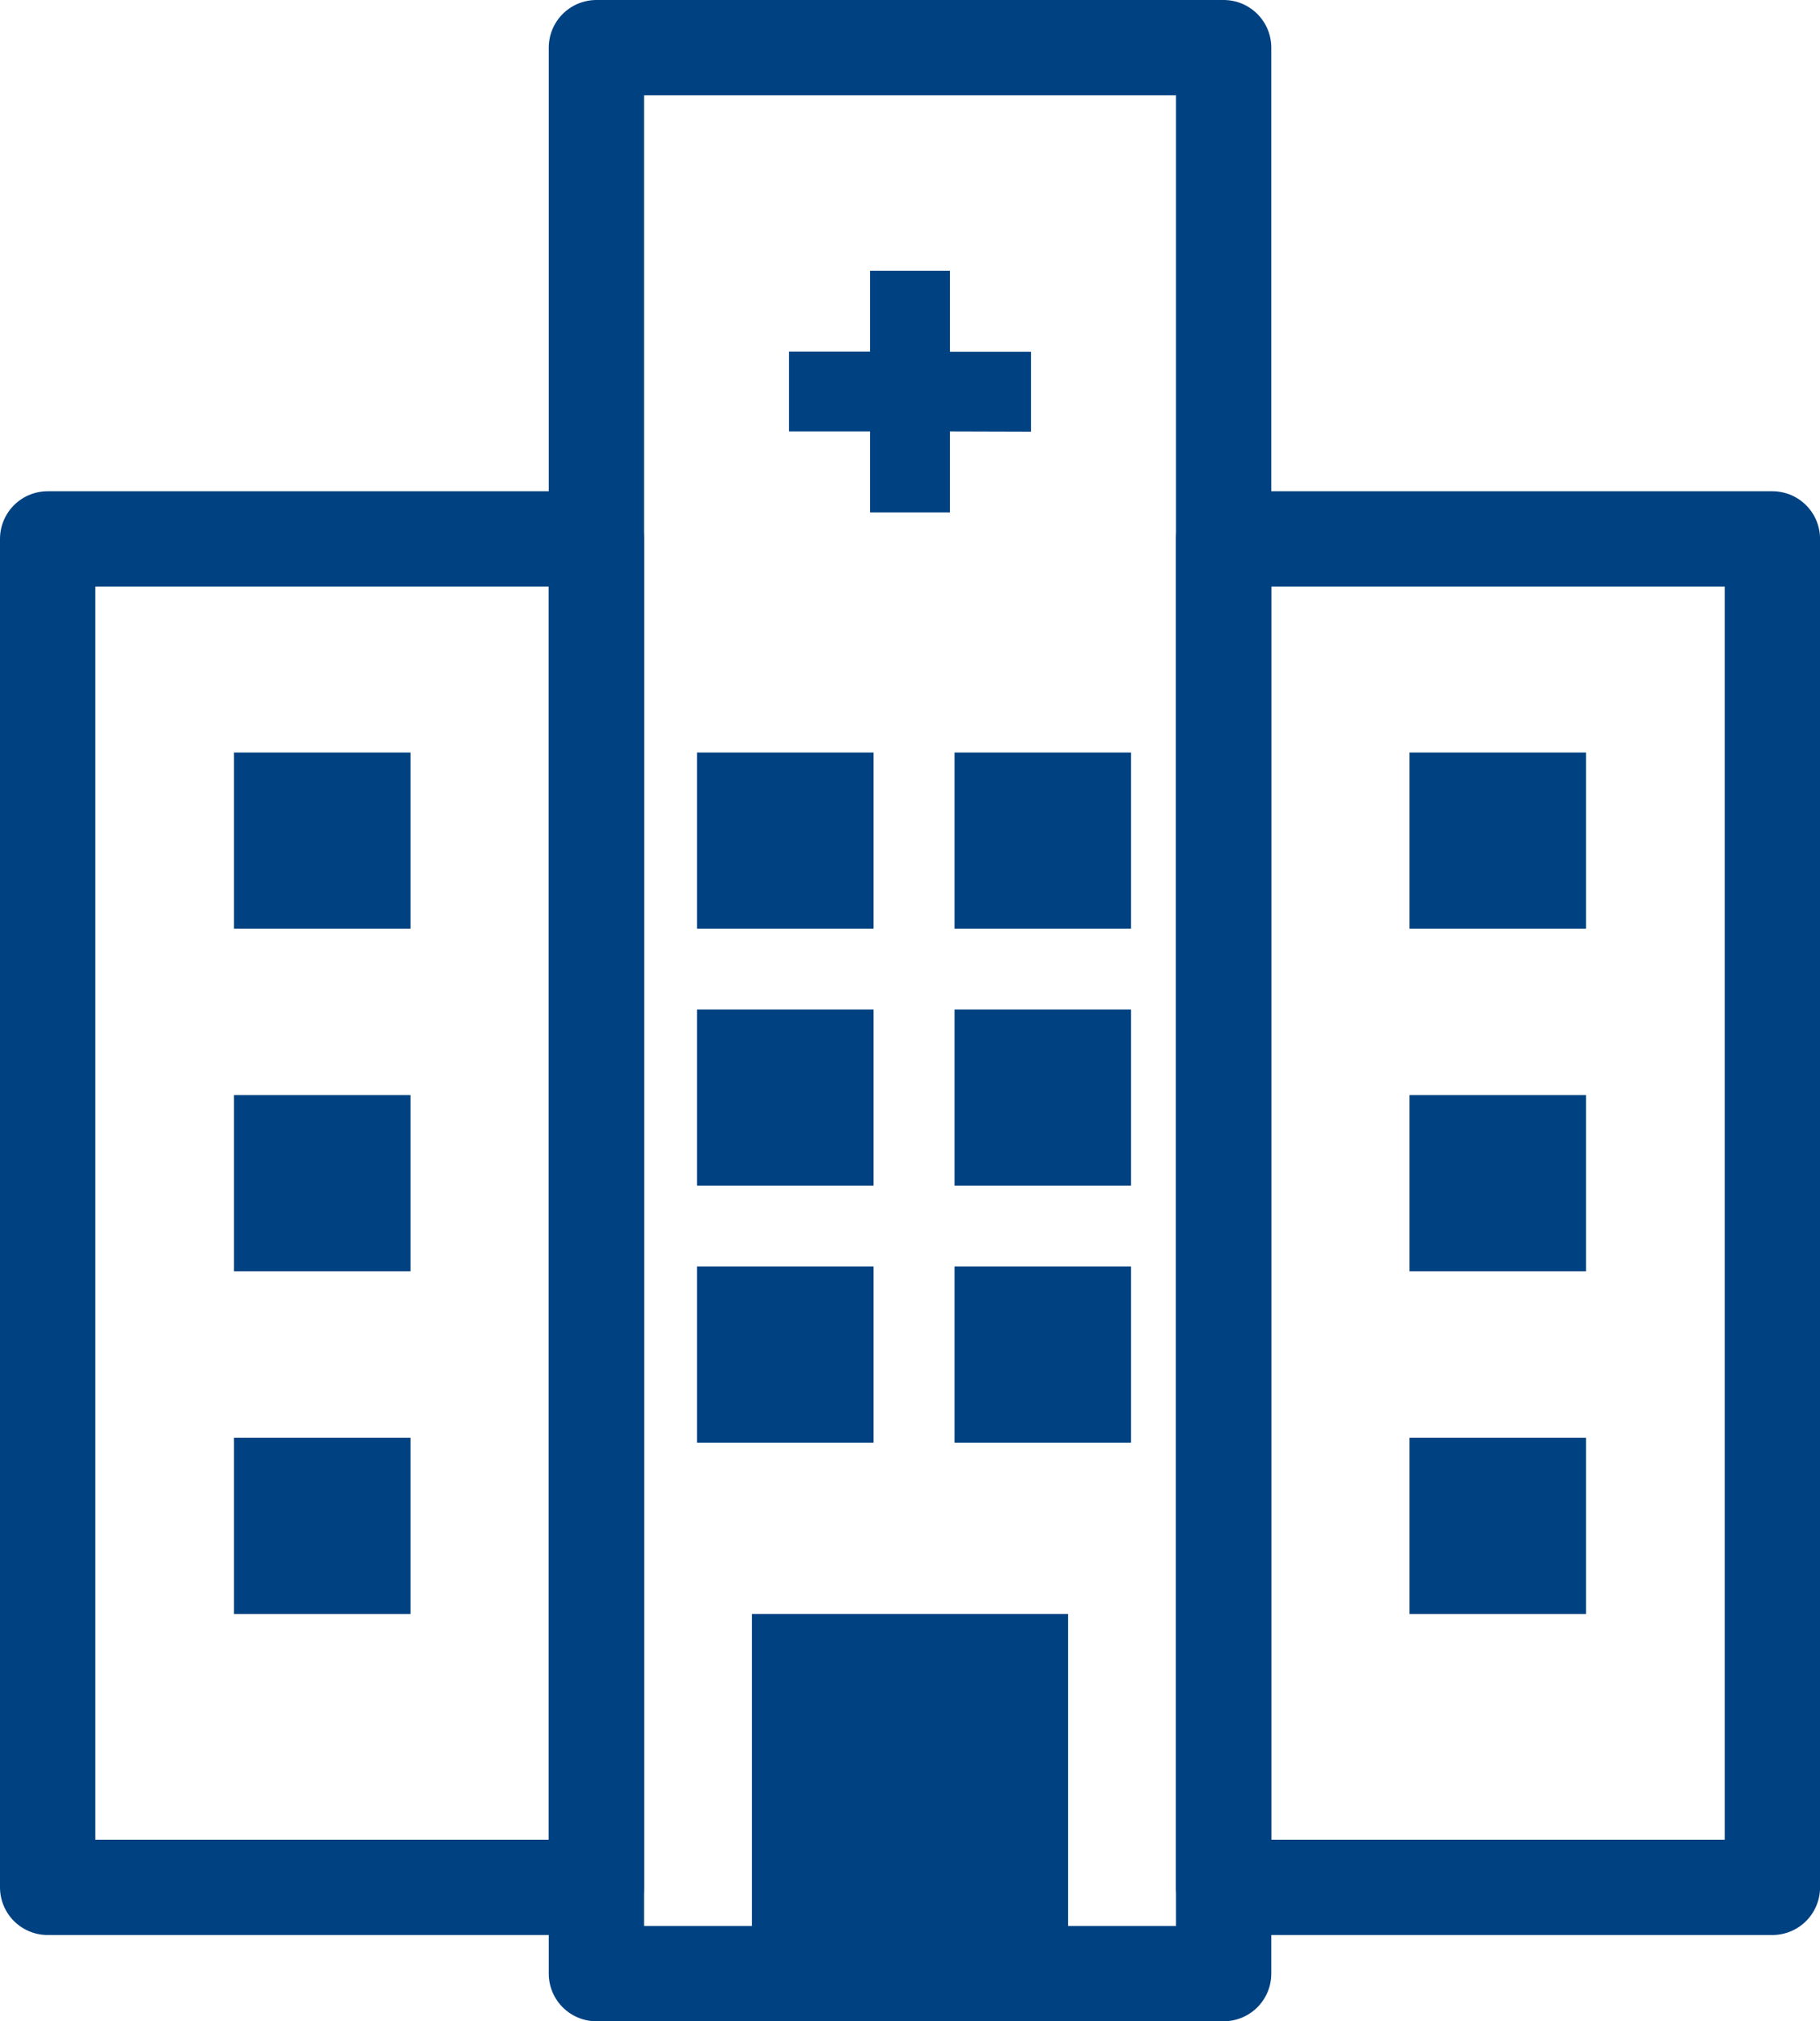 <svg xmlns="http://www.w3.org/2000/svg" width="38.191" height="42.413" viewBox="0 0 38.191 42.413">
  <g id="hospitalMunicipal" transform="translate(-9218 -479.019)">
    <g id="Group_544" data-name="Group 544" transform="translate(9218 479.019)">
      <rect id="Rectangle_228" data-name="Rectangle 228" width="11.515" height="28.295" transform="translate(1 11.308)" stroke-width="2" stroke="#004181" stroke-linecap="round" stroke-linejoin="round" fill="none"/>
      <rect id="Rectangle_229" data-name="Rectangle 229" width="11.515" height="28.295" transform="translate(25.677 11.308)" stroke-width="2" stroke="#004181" stroke-linecap="round" stroke-linejoin="round" fill="none"/>
      <rect id="Rectangle_230" data-name="Rectangle 230" width="3.704" height="3.697" transform="translate(4.909 15.79)" fill="#004181"/>
      <rect id="Rectangle_231" data-name="Rectangle 231" width="3.704" height="3.697" transform="translate(4.909 22.979)" fill="#004181"/>
      <rect id="Rectangle_232" data-name="Rectangle 232" width="3.704" height="3.697" transform="translate(4.909 30.17)" fill="#004181"/>
      <rect id="Rectangle_233" data-name="Rectangle 233" width="3.704" height="3.697" transform="translate(29.578 15.79)" fill="#004181"/>
      <rect id="Rectangle_234" data-name="Rectangle 234" width="3.704" height="3.697" transform="translate(29.578 22.979)" fill="#004181"/>
      <rect id="Rectangle_235" data-name="Rectangle 235" width="3.704" height="3.697" transform="translate(29.578 30.17)" fill="#004181"/>
      <g id="Group_543" data-name="Group 543" transform="translate(12.515 1)">
        <rect id="Rectangle_236" data-name="Rectangle 236" width="13.162" height="40.413" fill="none" stroke="#004181" stroke-linecap="round" stroke-linejoin="round" stroke-width="2"/>
        <rect id="Rectangle_237" data-name="Rectangle 237" width="3.703" height="3.697" transform="translate(7.516 14.79)" fill="#004181"/>
        <rect id="Rectangle_238" data-name="Rectangle 238" width="3.703" height="3.697" transform="translate(7.516 20.182)" fill="#004181"/>
        <rect id="Rectangle_239" data-name="Rectangle 239" width="3.703" height="3.699" transform="translate(7.516 25.574)" fill="#004181"/>
        <rect id="Rectangle_240" data-name="Rectangle 240" width="3.704" height="3.697" transform="translate(2.111 14.79)" fill="#004181"/>
        <rect id="Rectangle_241" data-name="Rectangle 241" width="3.704" height="3.697" transform="translate(2.111 20.182)" fill="#004181"/>
        <rect id="Rectangle_242" data-name="Rectangle 242" width="3.704" height="3.699" transform="translate(2.111 25.574)" fill="#004181"/>
      </g>
      <path id="Path_824" data-name="Path 824" d="M30.168,12.132v1.7H28.491v-1.7h-1.7V10.455h1.7V8.76h1.677v1.7h1.7v1.677Z" transform="translate(-10.234 -3.079)" fill="#004181"/>
      <rect id="Rectangle_243" data-name="Rectangle 243" width="6.635" height="7.546" transform="translate(15.778 33.867)" fill="#004181"/>
    </g>
  </g>
</svg>
